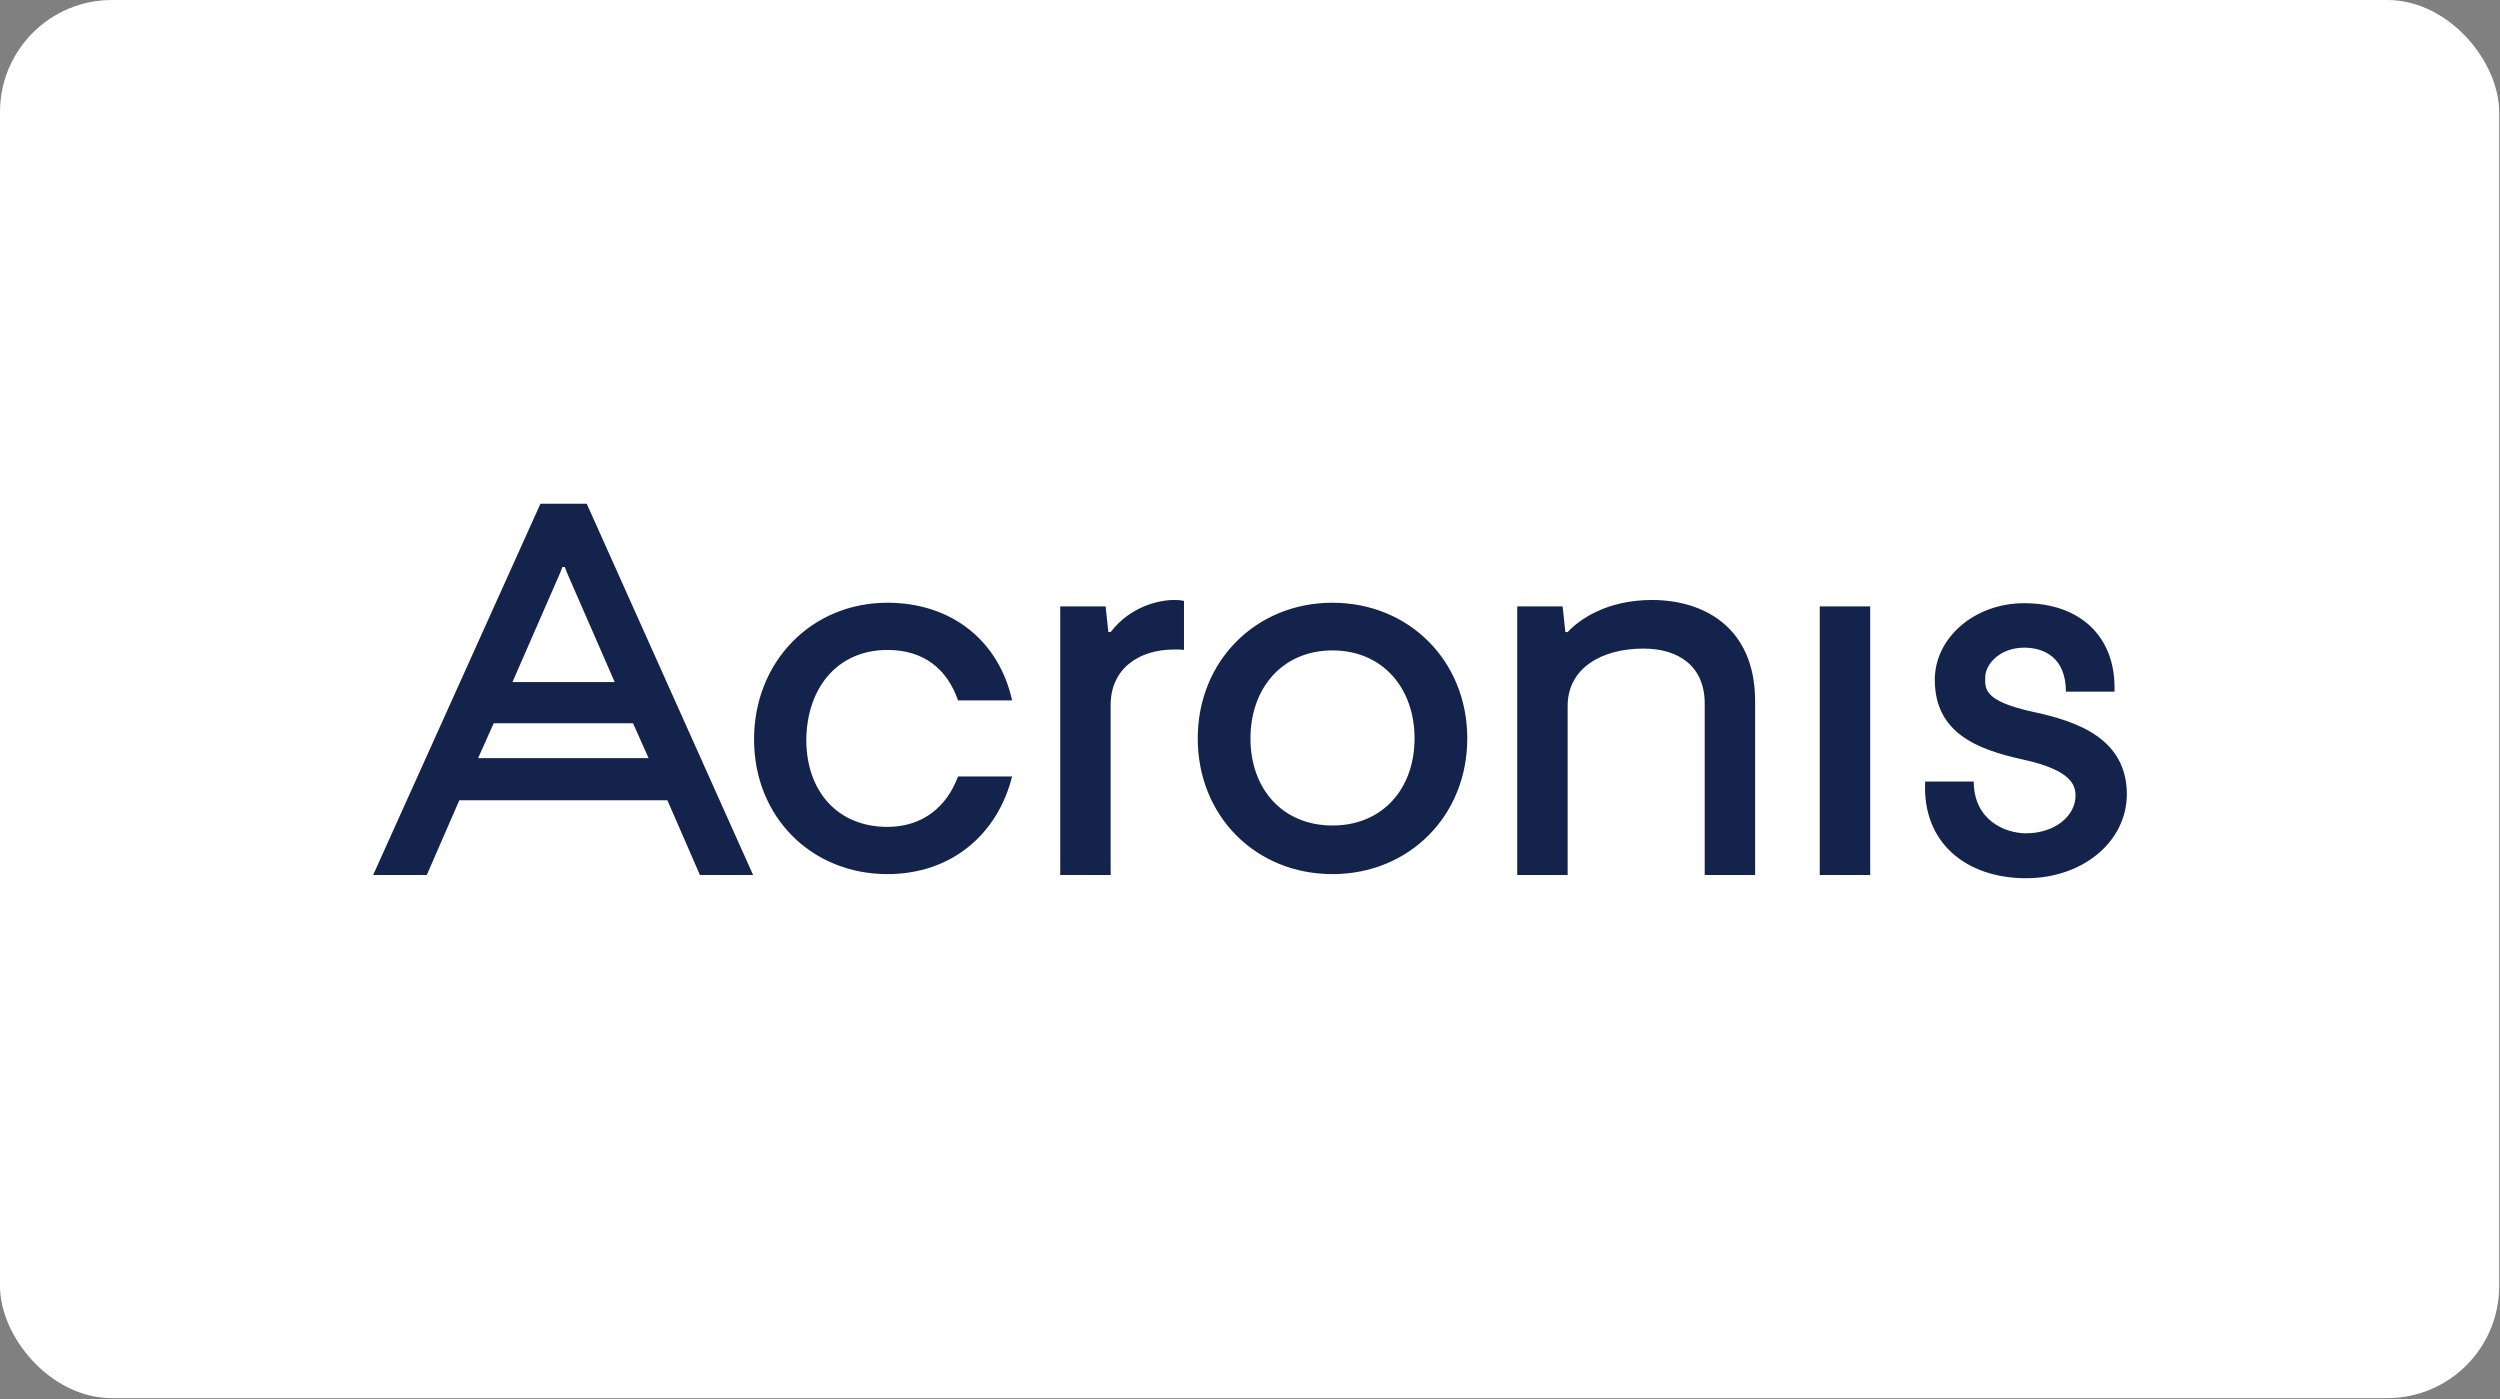 <svg width="134" height="75" viewBox="0 0 134 75" fill="none" xmlns="http://www.w3.org/2000/svg">
<rect x="0" y="0" width="134" height="75" fill="#808080" stroke="none"/>
<rect width="133.955" height="74.94" rx="6" fill="white"/>
<path d="M47.566 34.837C49.507 34.837 50.76 35.845 51.35 37.54H54.249C53.536 34.322 50.981 32.307 47.566 32.307C43.488 32.307 40.417 35.476 40.417 39.628C40.417 43.781 43.488 46.852 47.566 46.852C50.981 46.852 53.463 44.739 54.249 41.618H51.35C50.76 43.215 49.483 44.321 47.566 44.321C44.888 44.321 43.218 42.405 43.218 39.653C43.242 36.877 44.888 34.837 47.566 34.837ZM59.531 33.879H59.408L59.261 32.503H56.828V46.901H59.531V37.786C59.531 35.869 61.005 34.813 62.946 34.813C63.364 34.813 63.462 34.837 63.462 34.837V32.209C63.462 32.209 63.29 32.159 62.946 32.159C62.111 32.159 60.588 32.503 59.531 33.879ZM88.547 32.159C86.139 32.159 84.665 33.191 84.026 33.879H83.903L83.756 32.503H81.324V46.901H84.026V37.835C84.026 35.82 85.844 34.764 88.08 34.764C89.996 34.764 91.372 35.722 91.372 37.712V46.901H94.075V37.54C94.05 33.56 91.249 32.159 88.547 32.159ZM97.539 32.503H100.242V46.901H97.539V32.503ZM71.422 32.307C67.319 32.307 64.199 35.427 64.199 39.579C64.199 43.731 67.295 46.852 71.422 46.852C75.525 46.852 78.646 43.731 78.646 39.579C78.646 35.427 75.525 32.307 71.422 32.307ZM71.422 44.247C68.744 44.247 67.025 42.282 67.025 39.579C67.025 36.877 68.744 34.862 71.422 34.862C74.1 34.862 75.82 36.877 75.82 39.579C75.82 42.282 74.1 44.247 71.422 44.247ZM108.963 38.154C106.285 37.565 106.408 36.901 106.408 36.312C106.408 35.599 107.194 34.715 108.497 34.715C109.578 34.715 110.732 35.255 110.732 37.073H113.337C113.435 34.125 111.494 32.331 108.497 32.331C105.843 32.331 103.706 34.174 103.706 36.434C103.706 39.284 105.966 40.169 108.423 40.709C111.027 41.274 111.248 42.085 111.248 42.65C111.248 43.731 110.143 44.665 108.595 44.665C107.489 44.665 105.794 43.977 105.794 41.889H103.19C103.018 45.181 105.401 47.073 108.595 47.073C111.617 47.073 114 45.132 114 42.552C113.975 39.604 111.396 38.67 108.963 38.154ZM28.968 27L20 46.901H22.875L24.619 42.896H35.773L37.517 46.901H40.367L31.449 27H28.968ZM30.147 30.39H30.27L30.417 30.759L32.948 36.557H27.469L30 30.759L30.147 30.39ZM25.626 40.636L26.462 38.768H33.931L34.766 40.636H25.626Z" fill="#14234C"/>
</svg>
